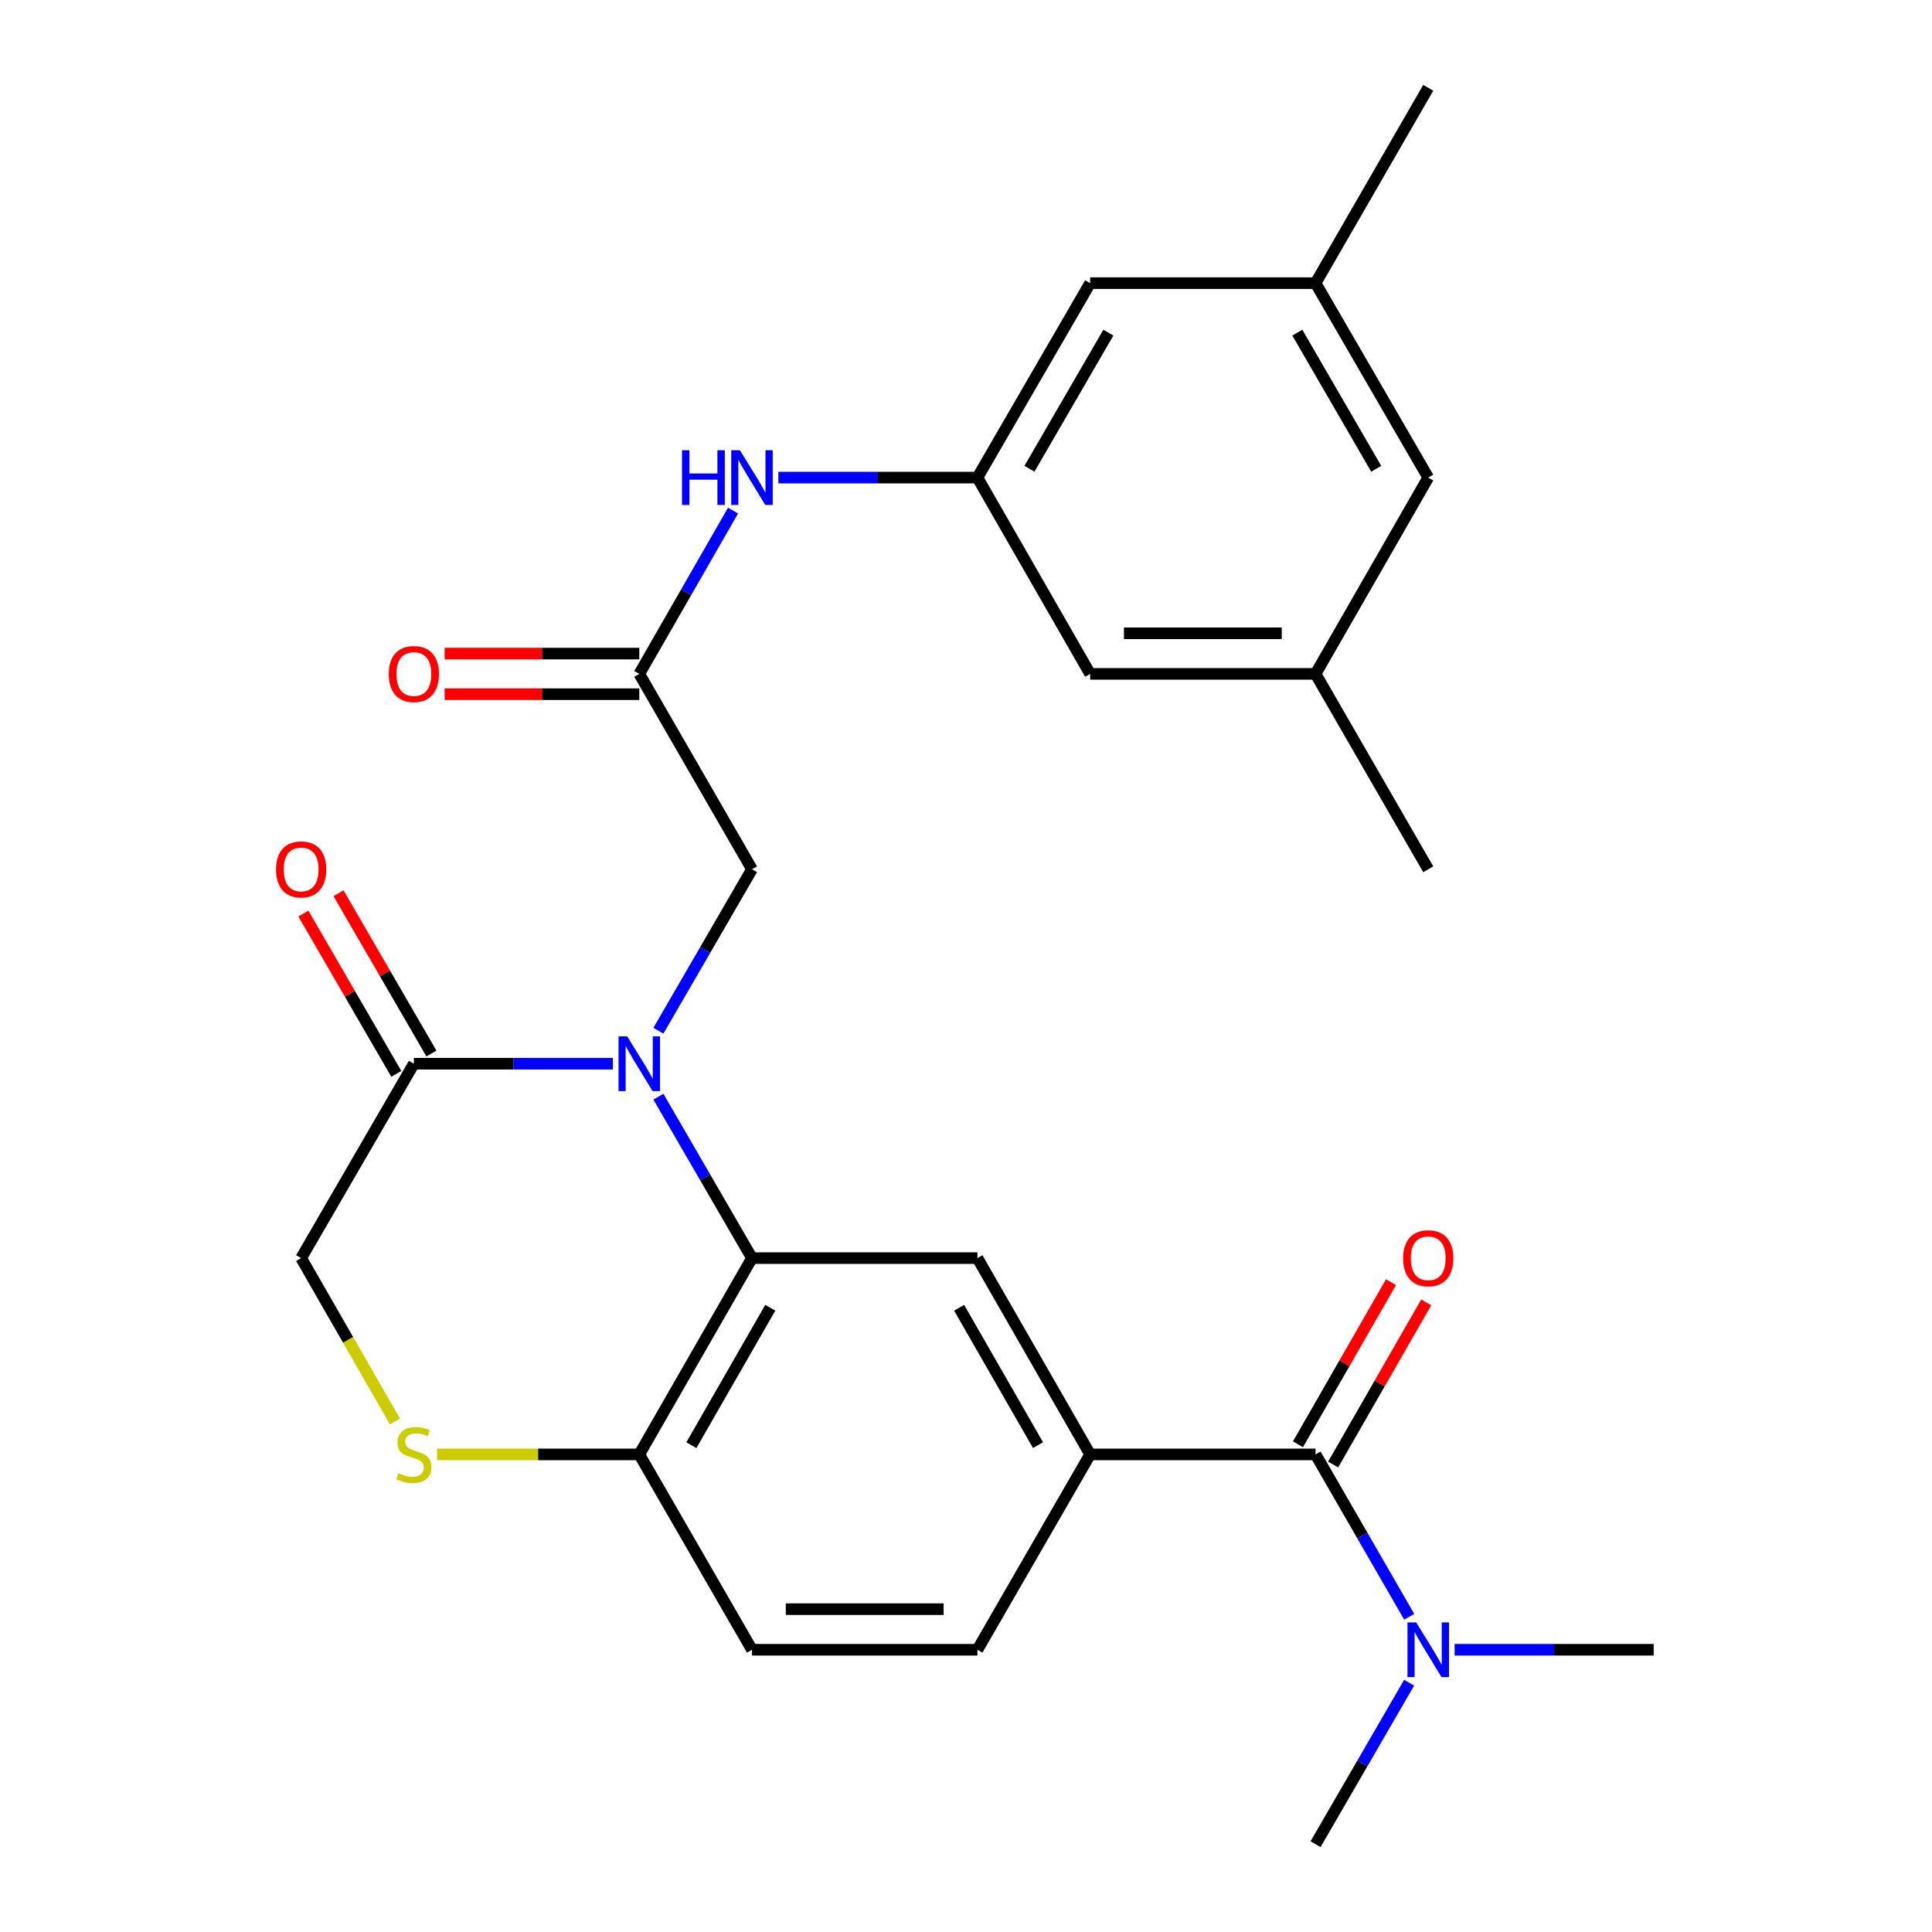 <?xml version='1.0' encoding='iso-8859-1'?>
<svg version='1.1' baseProfile='full'
              xmlns='http://www.w3.org/2000/svg'
                      xmlns:rdkit='http://www.rdkit.org/xml'
                      xmlns:xlink='http://www.w3.org/1999/xlink'
                  xml:space='preserve'
width='1000px' height='1000px' viewBox='0 0 1000 1000'>
<!-- END OF HEADER -->
<rect style='opacity:1.0;fill:#FFFFFF;stroke:none' width='1000' height='1000' x='0' y='0'> </rect>
<path class='bond-0' d='M 340.786,567.642 L 365.006,609.419' style='fill:none;fill-rule:evenodd;stroke:#0000FF;stroke-width:6px;stroke-linecap:butt;stroke-linejoin:miter;stroke-opacity:1' />
<path class='bond-0' d='M 365.006,609.419 L 389.226,651.196' style='fill:none;fill-rule:evenodd;stroke:#000000;stroke-width:6px;stroke-linecap:butt;stroke-linejoin:miter;stroke-opacity:1' />
<path class='bond-1' d='M 317.234,550.574 L 265.727,550.574' style='fill:none;fill-rule:evenodd;stroke:#0000FF;stroke-width:6px;stroke-linecap:butt;stroke-linejoin:miter;stroke-opacity:1' />
<path class='bond-1' d='M 265.727,550.574 L 214.22,550.574' style='fill:none;fill-rule:evenodd;stroke:#000000;stroke-width:6px;stroke-linecap:butt;stroke-linejoin:miter;stroke-opacity:1' />
<path class='bond-8' d='M 340.784,533.506 L 365.005,491.717' style='fill:none;fill-rule:evenodd;stroke:#0000FF;stroke-width:6px;stroke-linecap:butt;stroke-linejoin:miter;stroke-opacity:1' />
<path class='bond-8' d='M 365.005,491.717 L 389.226,449.928' style='fill:none;fill-rule:evenodd;stroke:#000000;stroke-width:6px;stroke-linecap:butt;stroke-linejoin:miter;stroke-opacity:1' />
<path class='bond-4' d='M 389.226,651.196 L 505.909,651.196' style='fill:none;fill-rule:evenodd;stroke:#000000;stroke-width:6px;stroke-linecap:butt;stroke-linejoin:miter;stroke-opacity:1' />
<path class='bond-7' d='M 389.226,651.196 L 330.891,752.799' style='fill:none;fill-rule:evenodd;stroke:#000000;stroke-width:6px;stroke-linecap:butt;stroke-linejoin:miter;stroke-opacity:1' />
<path class='bond-7' d='M 398.696,676.897 L 357.861,748.019' style='fill:none;fill-rule:evenodd;stroke:#000000;stroke-width:6px;stroke-linecap:butt;stroke-linejoin:miter;stroke-opacity:1' />
<path class='bond-11' d='M 214.22,550.574 L 155.873,651.196' style='fill:none;fill-rule:evenodd;stroke:#000000;stroke-width:6px;stroke-linecap:butt;stroke-linejoin:miter;stroke-opacity:1' />
<path class='bond-14' d='M 223.308,545.305 L 199.256,503.817' style='fill:none;fill-rule:evenodd;stroke:#000000;stroke-width:6px;stroke-linecap:butt;stroke-linejoin:miter;stroke-opacity:1' />
<path class='bond-14' d='M 199.256,503.817 L 175.203,462.328' style='fill:none;fill-rule:evenodd;stroke:#FF0000;stroke-width:6px;stroke-linecap:butt;stroke-linejoin:miter;stroke-opacity:1' />
<path class='bond-14' d='M 205.132,555.842 L 181.08,514.354' style='fill:none;fill-rule:evenodd;stroke:#000000;stroke-width:6px;stroke-linecap:butt;stroke-linejoin:miter;stroke-opacity:1' />
<path class='bond-14' d='M 181.08,514.354 L 157.028,472.865' style='fill:none;fill-rule:evenodd;stroke:#FF0000;stroke-width:6px;stroke-linecap:butt;stroke-linejoin:miter;stroke-opacity:1' />
<path class='bond-2' d='M 680.927,752.799 L 564.256,752.799' style='fill:none;fill-rule:evenodd;stroke:#000000;stroke-width:6px;stroke-linecap:butt;stroke-linejoin:miter;stroke-opacity:1' />
<path class='bond-12' d='M 680.927,752.799 L 705.164,794.816' style='fill:none;fill-rule:evenodd;stroke:#000000;stroke-width:6px;stroke-linecap:butt;stroke-linejoin:miter;stroke-opacity:1' />
<path class='bond-12' d='M 705.164,794.816 L 729.4,836.833' style='fill:none;fill-rule:evenodd;stroke:#0000FF;stroke-width:6px;stroke-linecap:butt;stroke-linejoin:miter;stroke-opacity:1' />
<path class='bond-13' d='M 690.038,758.029 L 714.122,716.072' style='fill:none;fill-rule:evenodd;stroke:#000000;stroke-width:6px;stroke-linecap:butt;stroke-linejoin:miter;stroke-opacity:1' />
<path class='bond-13' d='M 714.122,716.072 L 738.207,674.115' style='fill:none;fill-rule:evenodd;stroke:#FF0000;stroke-width:6px;stroke-linecap:butt;stroke-linejoin:miter;stroke-opacity:1' />
<path class='bond-13' d='M 671.817,747.569 L 695.902,705.612' style='fill:none;fill-rule:evenodd;stroke:#000000;stroke-width:6px;stroke-linecap:butt;stroke-linejoin:miter;stroke-opacity:1' />
<path class='bond-13' d='M 695.902,705.612 L 719.987,663.655' style='fill:none;fill-rule:evenodd;stroke:#FF0000;stroke-width:6px;stroke-linecap:butt;stroke-linejoin:miter;stroke-opacity:1' />
<path class='bond-3' d='M 564.256,752.799 L 505.909,651.196' style='fill:none;fill-rule:evenodd;stroke:#000000;stroke-width:6px;stroke-linecap:butt;stroke-linejoin:miter;stroke-opacity:1' />
<path class='bond-3' d='M 537.285,748.021 L 496.442,676.899' style='fill:none;fill-rule:evenodd;stroke:#000000;stroke-width:6px;stroke-linecap:butt;stroke-linejoin:miter;stroke-opacity:1' />
<path class='bond-28' d='M 564.256,752.799 L 505.909,853.911' style='fill:none;fill-rule:evenodd;stroke:#000000;stroke-width:6px;stroke-linecap:butt;stroke-linejoin:miter;stroke-opacity:1' />
<path class='bond-5' d='M 204.429,735.75 L 180.151,693.473' style='fill:none;fill-rule:evenodd;stroke:#CCCC00;stroke-width:6px;stroke-linecap:butt;stroke-linejoin:miter;stroke-opacity:1' />
<path class='bond-5' d='M 180.151,693.473 L 155.873,651.196' style='fill:none;fill-rule:evenodd;stroke:#000000;stroke-width:6px;stroke-linecap:butt;stroke-linejoin:miter;stroke-opacity:1' />
<path class='bond-27' d='M 226.217,752.799 L 278.554,752.799' style='fill:none;fill-rule:evenodd;stroke:#CCCC00;stroke-width:6px;stroke-linecap:butt;stroke-linejoin:miter;stroke-opacity:1' />
<path class='bond-27' d='M 278.554,752.799 L 330.891,752.799' style='fill:none;fill-rule:evenodd;stroke:#000000;stroke-width:6px;stroke-linecap:butt;stroke-linejoin:miter;stroke-opacity:1' />
<path class='bond-6' d='M 330.891,348.804 L 389.226,449.928' style='fill:none;fill-rule:evenodd;stroke:#000000;stroke-width:6px;stroke-linecap:butt;stroke-linejoin:miter;stroke-opacity:1' />
<path class='bond-9' d='M 330.891,348.804 L 355.153,306.547' style='fill:none;fill-rule:evenodd;stroke:#000000;stroke-width:6px;stroke-linecap:butt;stroke-linejoin:miter;stroke-opacity:1' />
<path class='bond-9' d='M 355.153,306.547 L 379.415,264.29' style='fill:none;fill-rule:evenodd;stroke:#0000FF;stroke-width:6px;stroke-linecap:butt;stroke-linejoin:miter;stroke-opacity:1' />
<path class='bond-16' d='M 330.891,338.299 L 280.514,338.299' style='fill:none;fill-rule:evenodd;stroke:#000000;stroke-width:6px;stroke-linecap:butt;stroke-linejoin:miter;stroke-opacity:1' />
<path class='bond-16' d='M 280.514,338.299 L 230.137,338.299' style='fill:none;fill-rule:evenodd;stroke:#FF0000;stroke-width:6px;stroke-linecap:butt;stroke-linejoin:miter;stroke-opacity:1' />
<path class='bond-16' d='M 330.891,359.308 L 280.514,359.308' style='fill:none;fill-rule:evenodd;stroke:#000000;stroke-width:6px;stroke-linecap:butt;stroke-linejoin:miter;stroke-opacity:1' />
<path class='bond-16' d='M 280.514,359.308 L 230.137,359.308' style='fill:none;fill-rule:evenodd;stroke:#FF0000;stroke-width:6px;stroke-linecap:butt;stroke-linejoin:miter;stroke-opacity:1' />
<path class='bond-17' d='M 330.891,752.799 L 389.226,853.911' style='fill:none;fill-rule:evenodd;stroke:#000000;stroke-width:6px;stroke-linecap:butt;stroke-linejoin:miter;stroke-opacity:1' />
<path class='bond-10' d='M 402.883,247.201 L 454.396,247.201' style='fill:none;fill-rule:evenodd;stroke:#0000FF;stroke-width:6px;stroke-linecap:butt;stroke-linejoin:miter;stroke-opacity:1' />
<path class='bond-10' d='M 454.396,247.201 L 505.909,247.201' style='fill:none;fill-rule:evenodd;stroke:#000000;stroke-width:6px;stroke-linecap:butt;stroke-linejoin:miter;stroke-opacity:1' />
<path class='bond-20' d='M 505.909,247.201 L 564.256,146.555' style='fill:none;fill-rule:evenodd;stroke:#000000;stroke-width:6px;stroke-linecap:butt;stroke-linejoin:miter;stroke-opacity:1' />
<path class='bond-20' d='M 532.837,242.641 L 573.68,172.189' style='fill:none;fill-rule:evenodd;stroke:#000000;stroke-width:6px;stroke-linecap:butt;stroke-linejoin:miter;stroke-opacity:1' />
<path class='bond-21' d='M 505.909,247.201 L 564.256,348.804' style='fill:none;fill-rule:evenodd;stroke:#000000;stroke-width:6px;stroke-linecap:butt;stroke-linejoin:miter;stroke-opacity:1' />
<path class='bond-23' d='M 729.359,870.979 L 705.143,912.762' style='fill:none;fill-rule:evenodd;stroke:#0000FF;stroke-width:6px;stroke-linecap:butt;stroke-linejoin:miter;stroke-opacity:1' />
<path class='bond-23' d='M 705.143,912.762 L 680.927,954.545' style='fill:none;fill-rule:evenodd;stroke:#000000;stroke-width:6px;stroke-linecap:butt;stroke-linejoin:miter;stroke-opacity:1' />
<path class='bond-24' d='M 752.908,853.911 L 804.427,853.911' style='fill:none;fill-rule:evenodd;stroke:#0000FF;stroke-width:6px;stroke-linecap:butt;stroke-linejoin:miter;stroke-opacity:1' />
<path class='bond-24' d='M 804.427,853.911 L 855.946,853.911' style='fill:none;fill-rule:evenodd;stroke:#000000;stroke-width:6px;stroke-linecap:butt;stroke-linejoin:miter;stroke-opacity:1' />
<path class='bond-15' d='M 505.909,853.911 L 389.226,853.911' style='fill:none;fill-rule:evenodd;stroke:#000000;stroke-width:6px;stroke-linecap:butt;stroke-linejoin:miter;stroke-opacity:1' />
<path class='bond-15' d='M 488.407,832.902 L 406.729,832.902' style='fill:none;fill-rule:evenodd;stroke:#000000;stroke-width:6px;stroke-linecap:butt;stroke-linejoin:miter;stroke-opacity:1' />
<path class='bond-18' d='M 680.927,348.804 L 564.256,348.804' style='fill:none;fill-rule:evenodd;stroke:#000000;stroke-width:6px;stroke-linecap:butt;stroke-linejoin:miter;stroke-opacity:1' />
<path class='bond-18' d='M 663.427,327.795 L 581.757,327.795' style='fill:none;fill-rule:evenodd;stroke:#000000;stroke-width:6px;stroke-linecap:butt;stroke-linejoin:miter;stroke-opacity:1' />
<path class='bond-22' d='M 680.927,348.804 L 739.251,247.201' style='fill:none;fill-rule:evenodd;stroke:#000000;stroke-width:6px;stroke-linecap:butt;stroke-linejoin:miter;stroke-opacity:1' />
<path class='bond-26' d='M 680.927,348.804 L 739.251,449.928' style='fill:none;fill-rule:evenodd;stroke:#000000;stroke-width:6px;stroke-linecap:butt;stroke-linejoin:miter;stroke-opacity:1' />
<path class='bond-19' d='M 680.927,146.555 L 564.256,146.555' style='fill:none;fill-rule:evenodd;stroke:#000000;stroke-width:6px;stroke-linecap:butt;stroke-linejoin:miter;stroke-opacity:1' />
<path class='bond-25' d='M 680.927,146.555 L 739.251,45.455' style='fill:none;fill-rule:evenodd;stroke:#000000;stroke-width:6px;stroke-linecap:butt;stroke-linejoin:miter;stroke-opacity:1' />
<path class='bond-29' d='M 680.927,146.555 L 739.251,247.201' style='fill:none;fill-rule:evenodd;stroke:#000000;stroke-width:6px;stroke-linecap:butt;stroke-linejoin:miter;stroke-opacity:1' />
<path class='bond-29' d='M 671.498,172.186 L 712.325,242.638' style='fill:none;fill-rule:evenodd;stroke:#000000;stroke-width:6px;stroke-linecap:butt;stroke-linejoin:miter;stroke-opacity:1' />
<path  class='atom-0' d='M 324.631 536.414
L 333.911 551.414
Q 334.831 552.894, 336.311 555.574
Q 337.791 558.254, 337.871 558.414
L 337.871 536.414
L 341.631 536.414
L 341.631 564.734
L 337.751 564.734
L 327.791 548.334
Q 326.631 546.414, 325.391 544.214
Q 324.191 542.014, 323.831 541.334
L 323.831 564.734
L 320.151 564.734
L 320.151 536.414
L 324.631 536.414
' fill='#0000FF'/>
<path  class='atom-6' d='M 206.22 762.519
Q 206.54 762.639, 207.86 763.199
Q 209.18 763.759, 210.62 764.119
Q 212.1 764.439, 213.54 764.439
Q 216.22 764.439, 217.78 763.159
Q 219.34 761.839, 219.34 759.559
Q 219.34 757.999, 218.54 757.039
Q 217.78 756.079, 216.58 755.559
Q 215.38 755.039, 213.38 754.439
Q 210.86 753.679, 209.34 752.959
Q 207.86 752.239, 206.78 750.719
Q 205.74 749.199, 205.74 746.639
Q 205.74 743.079, 208.14 740.879
Q 210.58 738.679, 215.38 738.679
Q 218.66 738.679, 222.38 740.239
L 221.46 743.319
Q 218.06 741.919, 215.5 741.919
Q 212.74 741.919, 211.22 743.079
Q 209.7 744.199, 209.74 746.159
Q 209.74 747.679, 210.5 748.599
Q 211.3 749.519, 212.42 750.039
Q 213.58 750.559, 215.5 751.159
Q 218.06 751.959, 219.58 752.759
Q 221.1 753.559, 222.18 755.199
Q 223.3 756.799, 223.3 759.559
Q 223.3 763.479, 220.66 765.599
Q 218.06 767.679, 213.7 767.679
Q 211.18 767.679, 209.26 767.119
Q 207.38 766.599, 205.14 765.679
L 206.22 762.519
' fill='#CCCC00'/>
<path  class='atom-10' d='M 353.006 233.041
L 356.846 233.041
L 356.846 245.081
L 371.326 245.081
L 371.326 233.041
L 375.166 233.041
L 375.166 261.361
L 371.326 261.361
L 371.326 248.281
L 356.846 248.281
L 356.846 261.361
L 353.006 261.361
L 353.006 233.041
' fill='#0000FF'/>
<path  class='atom-10' d='M 382.966 233.041
L 392.246 248.041
Q 393.166 249.521, 394.646 252.201
Q 396.126 254.881, 396.206 255.041
L 396.206 233.041
L 399.966 233.041
L 399.966 261.361
L 396.086 261.361
L 386.126 244.961
Q 384.966 243.041, 383.726 240.841
Q 382.526 238.641, 382.166 237.961
L 382.166 261.361
L 378.486 261.361
L 378.486 233.041
L 382.966 233.041
' fill='#0000FF'/>
<path  class='atom-13' d='M 732.991 839.751
L 742.271 854.751
Q 743.191 856.231, 744.671 858.911
Q 746.151 861.591, 746.231 861.751
L 746.231 839.751
L 749.991 839.751
L 749.991 868.071
L 746.111 868.071
L 736.151 851.671
Q 734.991 849.751, 733.751 847.551
Q 732.551 845.351, 732.191 844.671
L 732.191 868.071
L 728.511 868.071
L 728.511 839.751
L 732.991 839.751
' fill='#0000FF'/>
<path  class='atom-14' d='M 726.251 651.276
Q 726.251 644.476, 729.611 640.676
Q 732.971 636.876, 739.251 636.876
Q 745.531 636.876, 748.891 640.676
Q 752.251 644.476, 752.251 651.276
Q 752.251 658.156, 748.851 662.076
Q 745.451 665.956, 739.251 665.956
Q 733.011 665.956, 729.611 662.076
Q 726.251 658.196, 726.251 651.276
M 739.251 662.756
Q 743.571 662.756, 745.891 659.876
Q 748.251 656.956, 748.251 651.276
Q 748.251 645.716, 745.891 642.916
Q 743.571 640.076, 739.251 640.076
Q 734.931 640.076, 732.571 642.876
Q 730.251 645.676, 730.251 651.276
Q 730.251 656.996, 732.571 659.876
Q 734.931 662.756, 739.251 662.756
' fill='#FF0000'/>
<path  class='atom-15' d='M 142.873 450.008
Q 142.873 443.208, 146.233 439.408
Q 149.593 435.608, 155.873 435.608
Q 162.153 435.608, 165.513 439.408
Q 168.873 443.208, 168.873 450.008
Q 168.873 456.888, 165.473 460.808
Q 162.073 464.688, 155.873 464.688
Q 149.633 464.688, 146.233 460.808
Q 142.873 456.928, 142.873 450.008
M 155.873 461.488
Q 160.193 461.488, 162.513 458.608
Q 164.873 455.688, 164.873 450.008
Q 164.873 444.448, 162.513 441.648
Q 160.193 438.808, 155.873 438.808
Q 151.553 438.808, 149.193 441.608
Q 146.873 444.408, 146.873 450.008
Q 146.873 455.728, 149.193 458.608
Q 151.553 461.488, 155.873 461.488
' fill='#FF0000'/>
<path  class='atom-17' d='M 201.22 348.884
Q 201.22 342.084, 204.58 338.284
Q 207.94 334.484, 214.22 334.484
Q 220.5 334.484, 223.86 338.284
Q 227.22 342.084, 227.22 348.884
Q 227.22 355.764, 223.82 359.684
Q 220.42 363.564, 214.22 363.564
Q 207.98 363.564, 204.58 359.684
Q 201.22 355.804, 201.22 348.884
M 214.22 360.364
Q 218.54 360.364, 220.86 357.484
Q 223.22 354.564, 223.22 348.884
Q 223.22 343.324, 220.86 340.524
Q 218.54 337.684, 214.22 337.684
Q 209.9 337.684, 207.54 340.484
Q 205.22 343.284, 205.22 348.884
Q 205.22 354.604, 207.54 357.484
Q 209.9 360.364, 214.22 360.364
' fill='#FF0000'/>
</svg>
